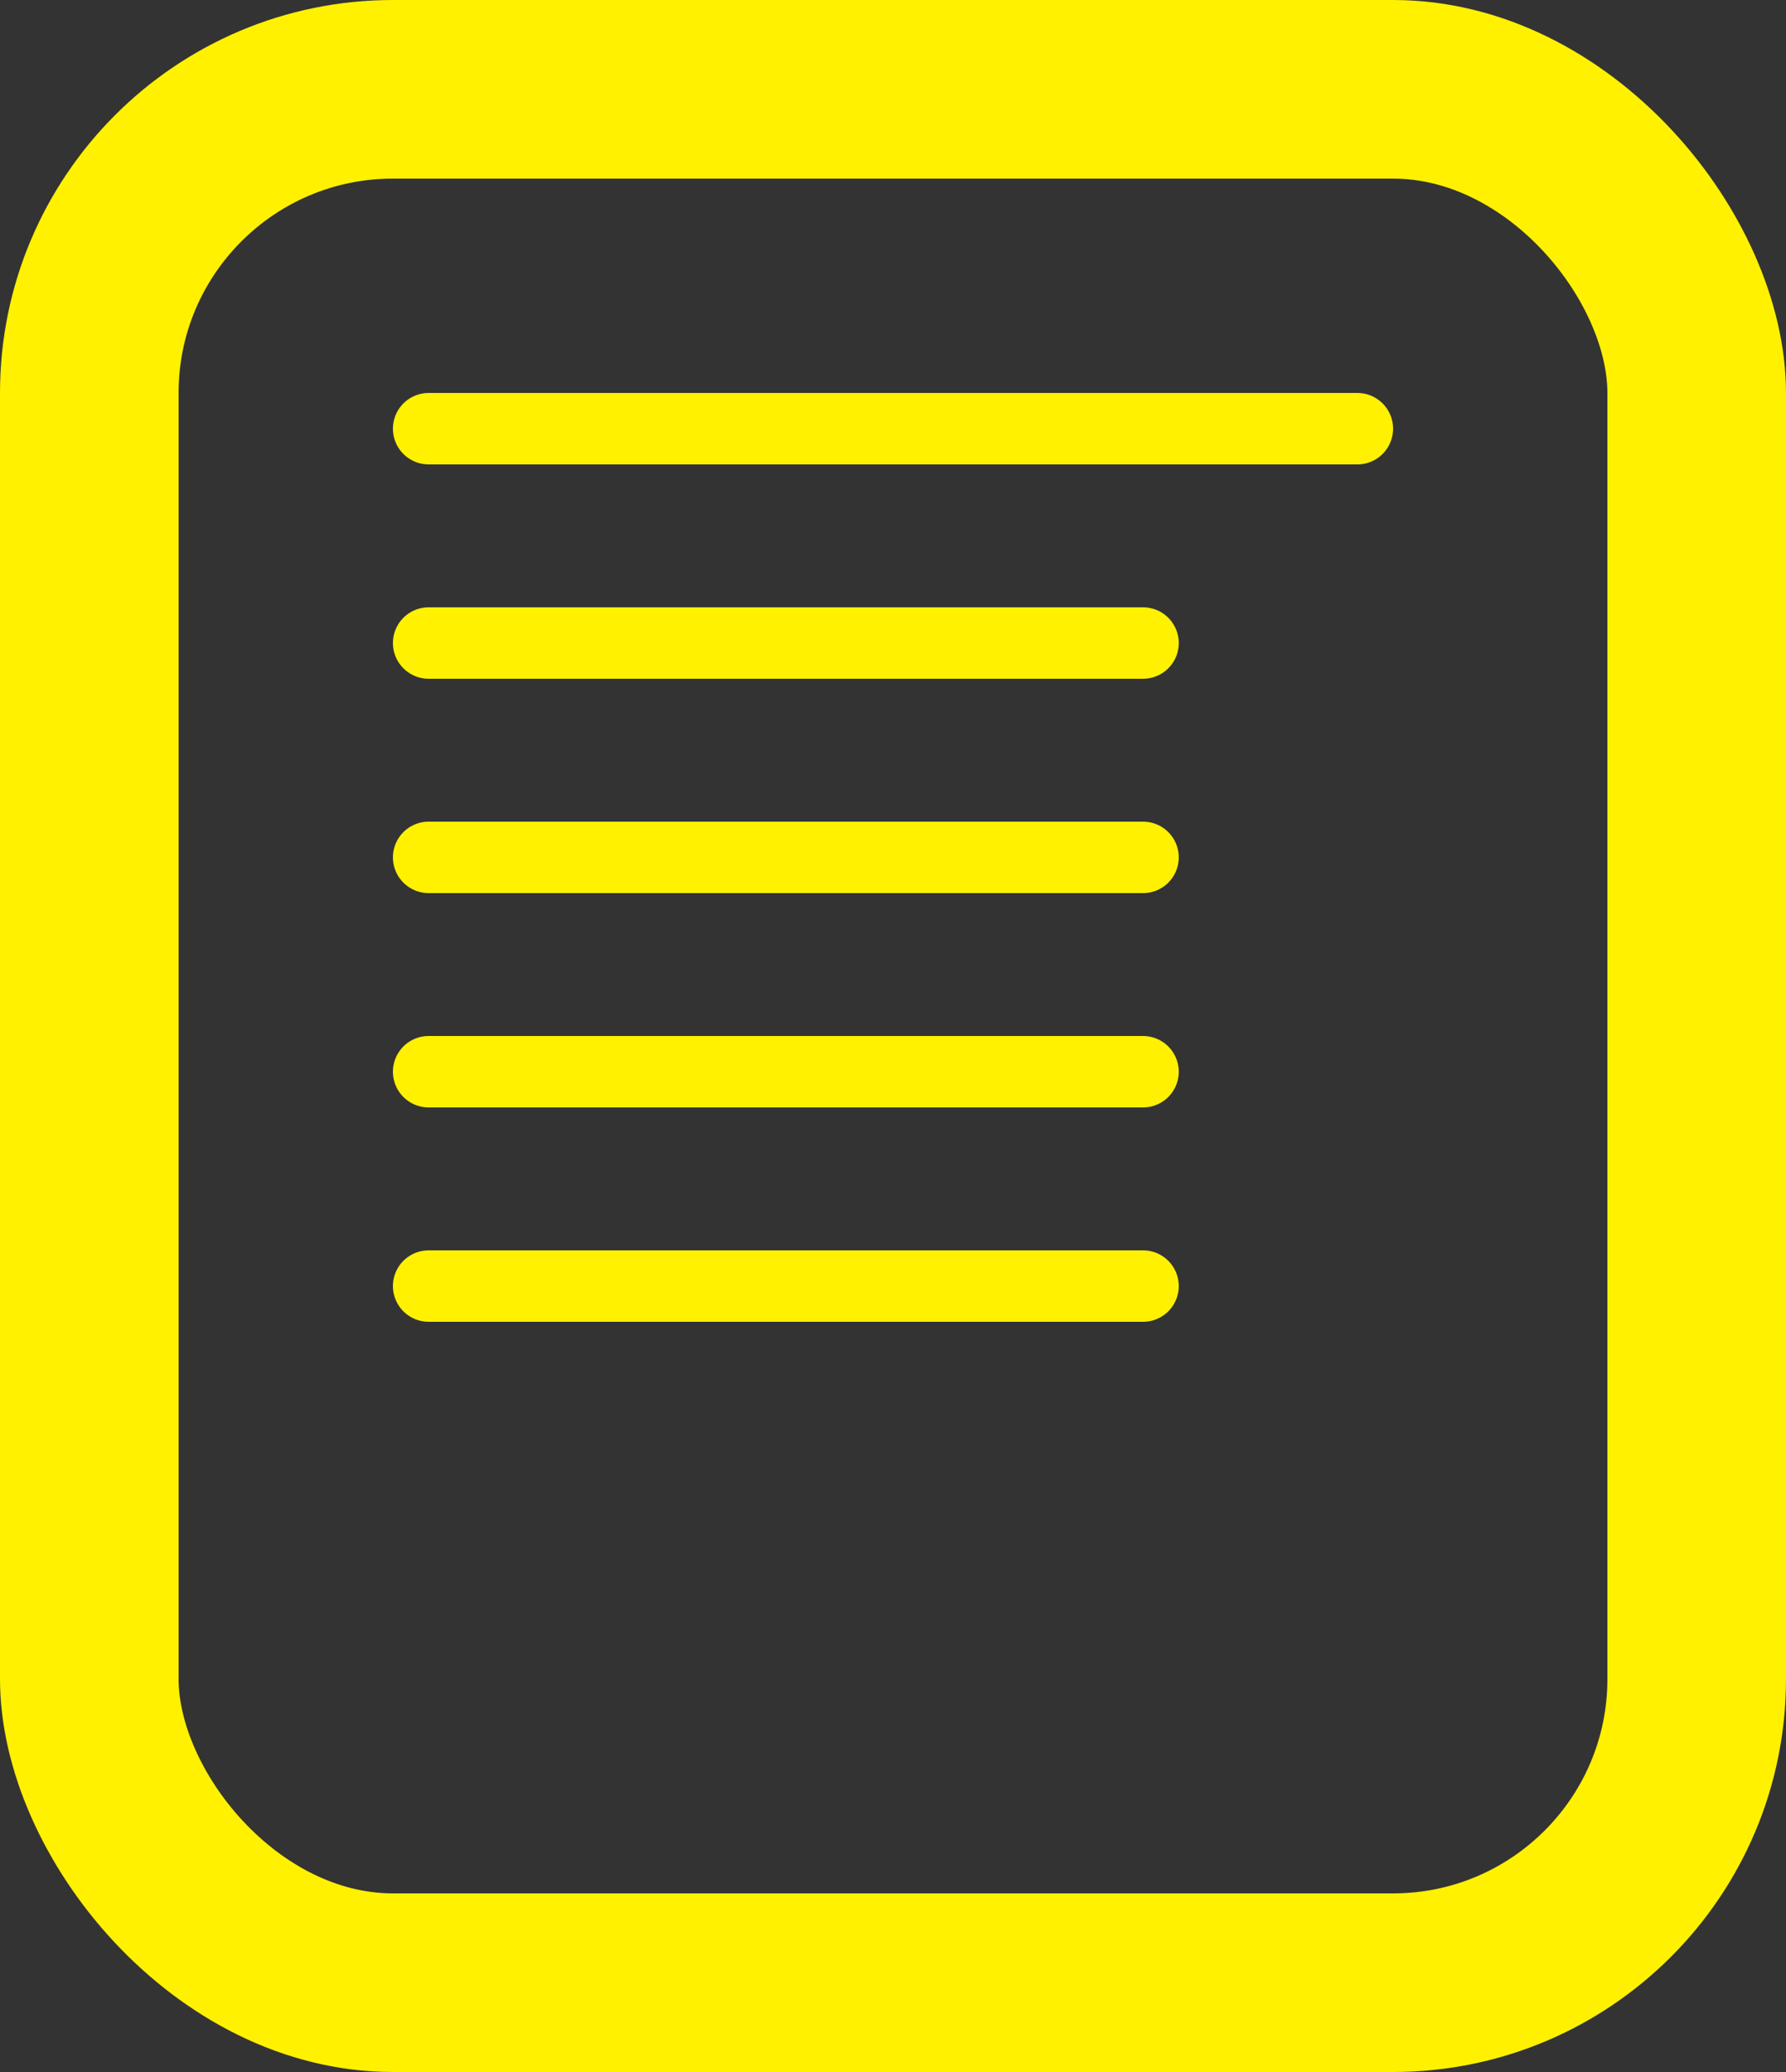 <svg xmlns="http://www.w3.org/2000/svg" viewBox="0 0 25 29"><rect x="0" y="0" width="25" height="29" fill="#333333" stroke="none"/><defs><style>.cls-1,.cls-2,.cls-3{fill:none;stroke:#fff100;}.cls-1{stroke-miterlimit:10;}.cls-2{stroke-width:2px;}.cls-3{stroke-linecap:round;}</style></defs><g id="图层_2" data-name="图层 2"><g id="图层_1-2" data-name="图层 1"><g id="组_6" data-name="组 6"><g id="矩形_5" data-name="矩形 5"><rect class="cls-1" x="0.5" y="0.5" width="24" height="28" rx="5"/><rect class="cls-2" x="1.5" y="1.5" width="22" height="26" rx="4"/></g><line id="直线_10" data-name="直线 10" class="cls-3" x1="6" y1="6" x2="19" y2="6"/><line id="直线_11" data-name="直线 11" class="cls-3" x1="6" y1="9" x2="16" y2="9"/><line id="直线_12" data-name="直线 12" class="cls-3" x1="6" y1="12" x2="16" y2="12"/><line id="直线_13" data-name="直线 13" class="cls-3" x1="6" y1="15" x2="16" y2="15"/><line id="直线_14" data-name="直线 14" class="cls-3" x1="6" y1="18" x2="16" y2="18"/></g></g></g></svg>